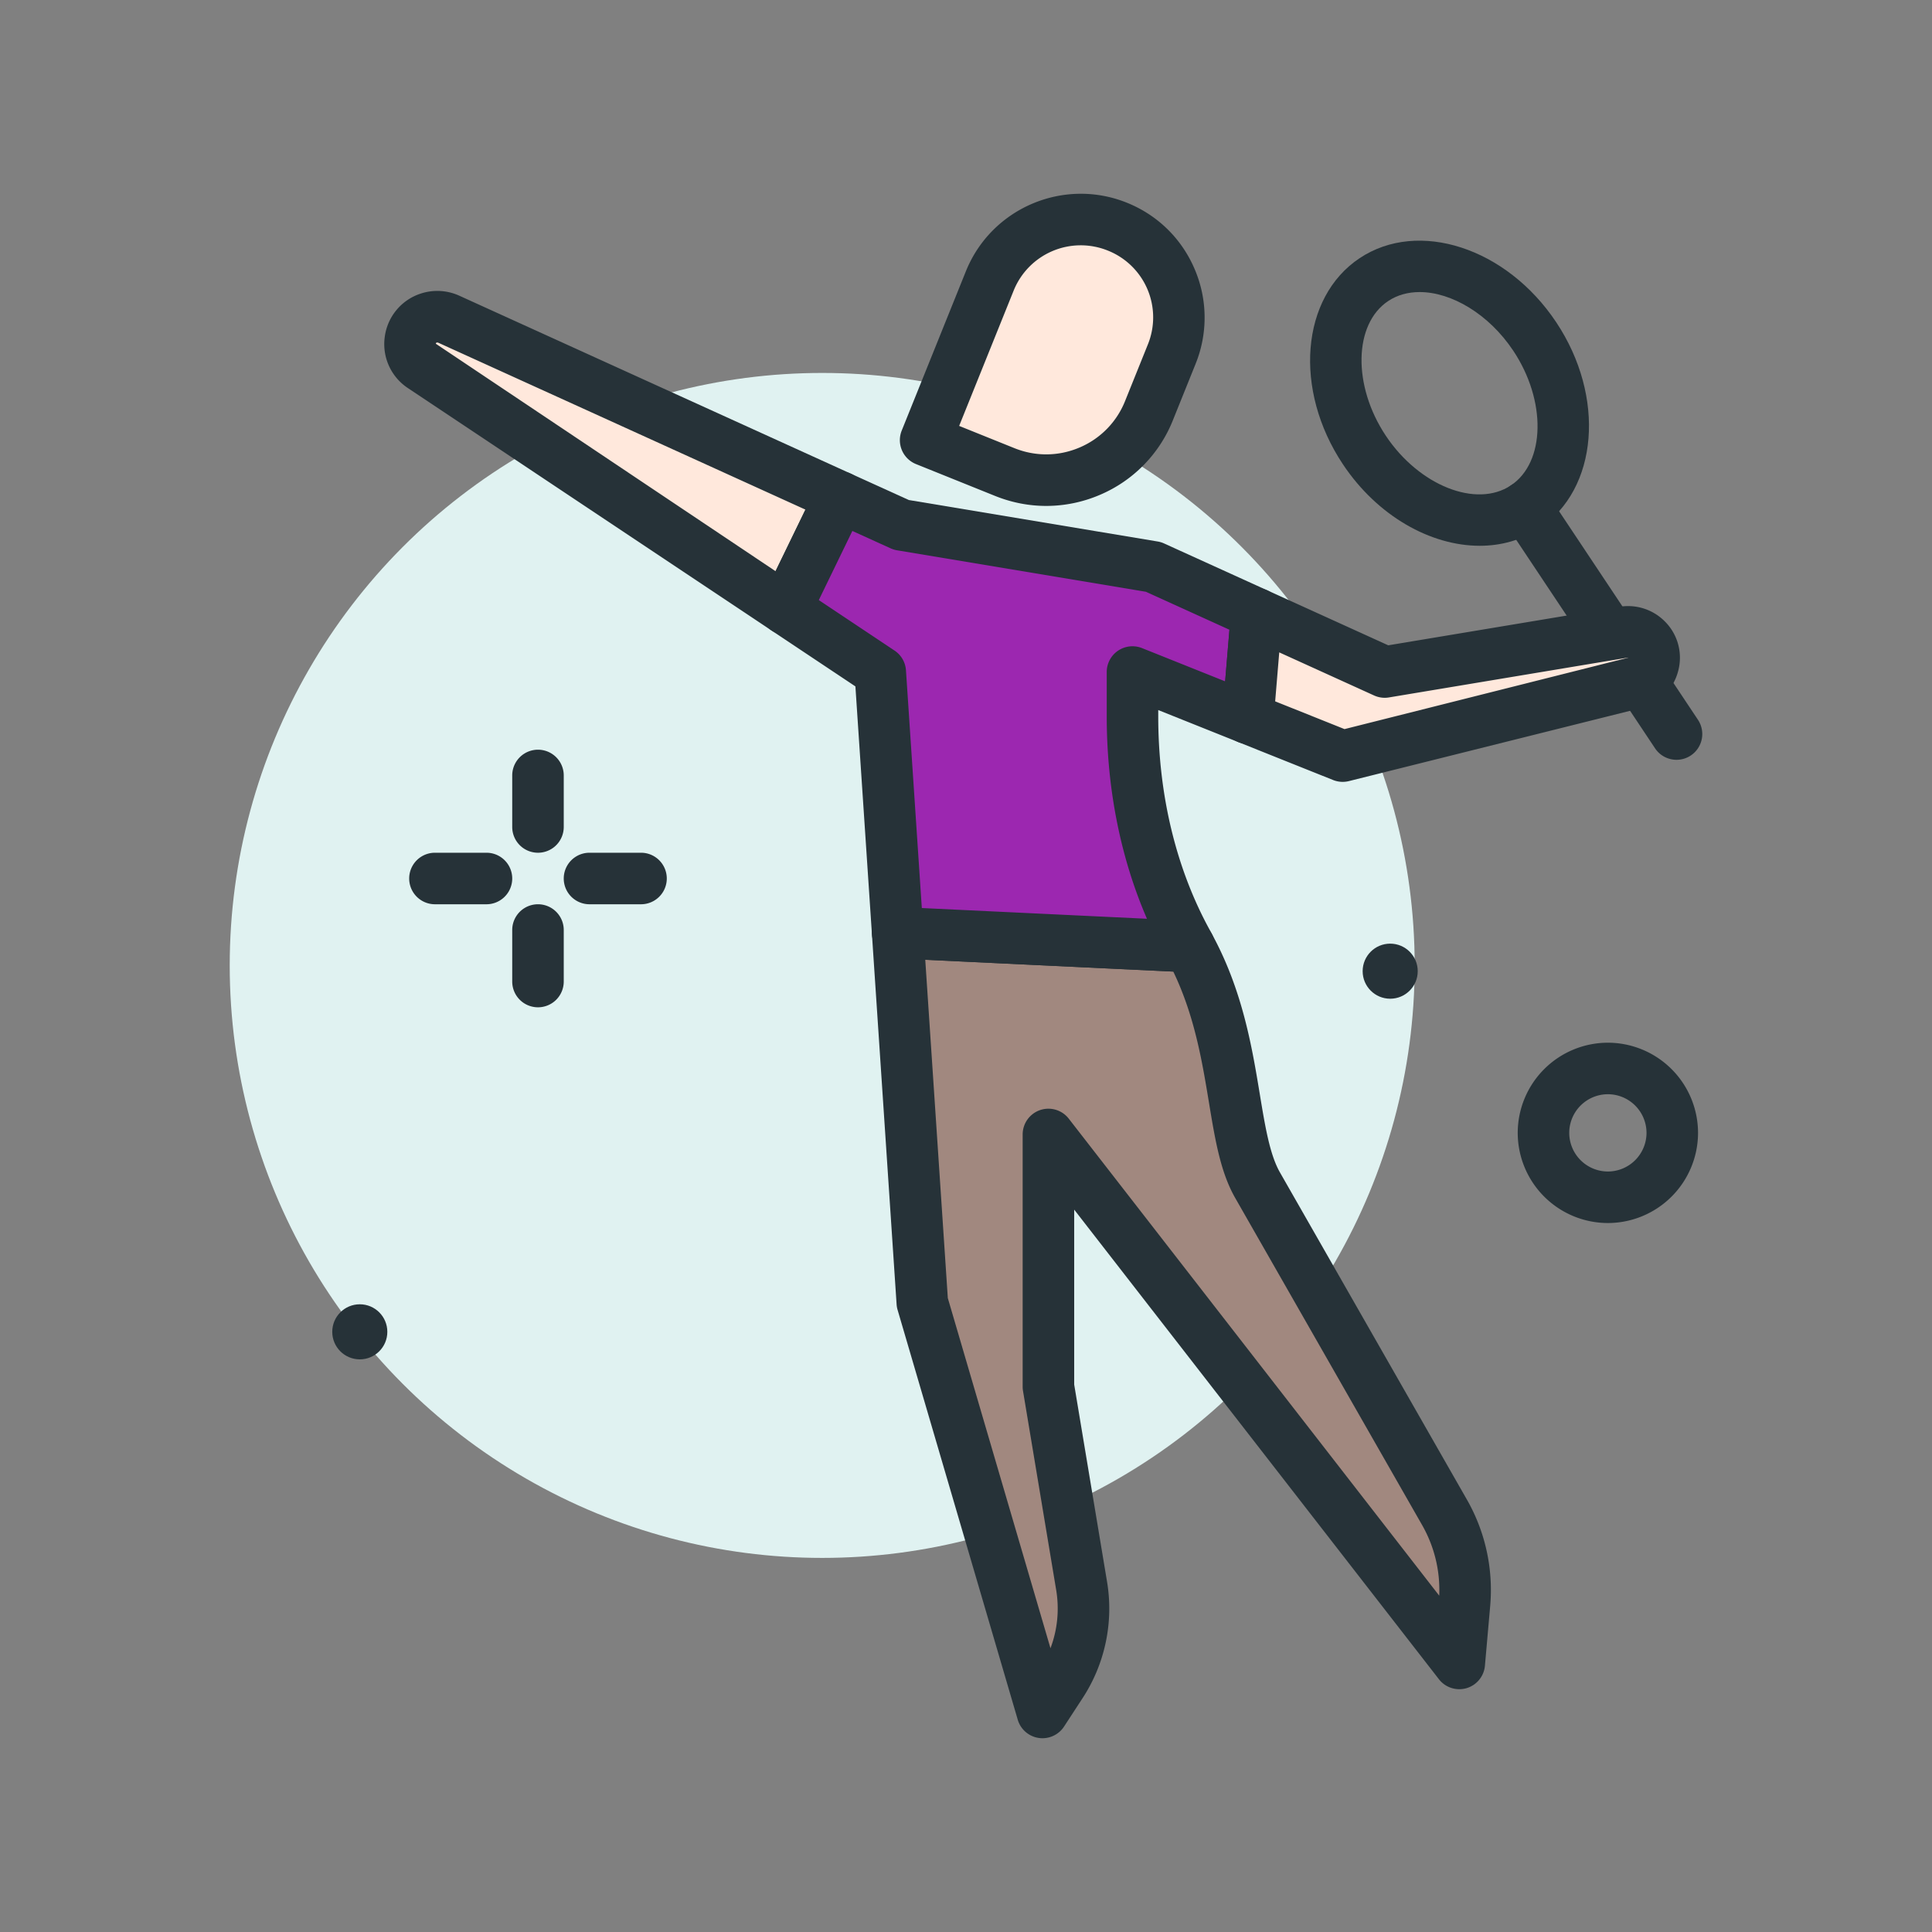 <svg xmlns="http://www.w3.org/2000/svg" width="512" height="512" viewBox="0 0 300 300"  xmlns:v="https://vecta.io/nano"><rect x="0" y="0" width="300" height="300" fill="#808080" stroke="none"/><circle cx="127.671" cy="149.911" fill="#e0f2f1" r="92"/><path d="M143.732 68.351l12.295 4.952c8.812 3.55 18.834-.717 22.383-9.529l3.53-8.764c3.142-7.801-.635-16.673-8.436-19.815s-16.673.635-19.815 8.436z" fill="#ffe8dc"/><path d="M162.456 78.56c-2.68 0-5.363-.516-7.924-1.547l-12.295-4.951c-.984-.396-1.771-1.168-2.186-2.145a4 4 0 0 1-.031-3.061l9.957-24.721c3.963-9.838 15.191-14.617 25.02-10.652 4.766 1.92 8.496 5.58 10.508 10.305a19.11 19.11 0 0 1 .145 14.717l-3.529 8.762a21.06 21.06 0 0 1-11.361 11.588 21.18 21.18 0 0 1-8.304 1.705zm-13.519-12.426l8.584 3.457c3.275 1.318 6.861 1.283 10.104-.098a13.1 13.1 0 0 0 7.074-7.215l3.529-8.762a11.16 11.16 0 0 0-6.219-14.612 11.23 11.23 0 0 0-14.609 6.219zm111.394 51.848c-1.293 0-2.562-.625-3.334-1.783l-23.496-35.281a4 4 0 1 1 6.66-4.434l23.496 35.281a4 4 0 0 1-1.113 5.547c-.681.453-1.451.67-2.213.67z" fill="#263238"/><path d="M143.215 202.268l18.659 63.643 2.878-4.41a21.48 21.48 0 0 0 3.198-15.268l-5.152-30.909v-39.167l63.796 82.14.813-9.251c.435-4.956-.654-9.926-3.122-14.246l-29.008-50.764c-4.467-7.818-2.772-22.722-10.584-37.053l-45.307-2.158z" fill="#a1887f"/><path d="M161.874 269.911a3.98 3.98 0 0 1-.584-.043 4 4 0 0 1-3.254-2.832l-18.66-63.643a3.85 3.85 0 0 1-.152-.859l-3.828-57.443a3.99 3.99 0 0 1 1.135-3.066c.799-.814 1.924-1.227 3.045-1.195l45.307 2.158c1.395.066 2.654.855 3.322 2.082 4.754 8.719 6.227 17.633 7.41 24.795.836 5.059 1.557 9.426 3.135 12.188l29.008 50.764a28.29 28.29 0 0 1 3.635 16.58l-.814 9.254a4 4 0 0 1-2.855 3.486c-1.576.457-3.279-.086-4.287-1.385L166.8 187.83v27.164l5.096 30.58a25.41 25.41 0 0 1-3.793 18.113l-2.877 4.41c-.746 1.142-2.014 1.814-3.352 1.814zm-14.697-68.345l15.941 54.371c1.082-2.863 1.396-5.977.885-9.047l-5.15-30.908a3.94 3.94 0 0 1-.055-.658v-39.166a4 4 0 0 1 2.703-3.783c1.621-.549 3.406-.021 4.455 1.33l57.527 74.068c.164-3.848-.752-7.629-2.672-10.988l-29.008-50.764c-2.291-4.01-3.121-9.033-4.082-14.852-1.043-6.309-2.211-13.385-5.533-20.301l-38.514-1.834z" fill="#263238"/><path d="M66.568 49.392c-3.343 1.114-3.942 5.586-1.01 7.541l56.461 37.641 8.44-17.383-60.8-27.637a4.23 4.23 0 0 0-3.091-.162z" fill="#ffe8dc"/><path d="M122.019 98.573a4 4 0 0 1-2.219-.672l-56.461-37.64a8.18 8.18 0 0 1-3.594-7.947 8.18 8.18 0 0 1 5.557-6.717h.002c1.977-.658 4.109-.543 6.008.314l60.801 27.639c.982.445 1.742 1.27 2.109 2.283s.307 2.135-.166 3.104l-8.439 17.383a3.99 3.99 0 0 1-2.549 2.113 4.04 4.04 0 0 1-1.049.14zM67.831 53.187c-.07.023-.139.047-.156.189l52.752 35.318 4.641-9.561-57.063-25.939h-.002c-.002 0-.168-.007-.172-.007zm-1.263-3.795h.039z" fill="#263238"/><path d="M179.117 88.032l-39.167-6.528-9.492-4.315-8.44 17.383 14.668 9.779 2.698 40.475 45.307 2.158-.174-.339c-5.993-10.777-8.665-23.089-8.665-35.42v-6.873l17.922 7.169 1.351-16.212z" fill="#9c27b0"/><path d="M184.683 150.983c-.061 0-.119-.002-.18-.004l-45.307-2.158a4 4 0 0 1-3.801-3.73l-2.568-38.506-13.027-8.684a4 4 0 0 1-1.379-5.074l8.439-17.383c.947-1.949 3.285-2.793 5.252-1.895l9.014 4.096 38.648 6.441c.344.057.68.16.996.305l16.01 7.277a4 4 0 0 1 2.332 3.973l-1.352 16.211a4 4 0 0 1-1.883 3.07 3.98 3.98 0 0 1-3.59.311l-12.436-4.975v.965c0 12.299 2.822 23.875 8.162 33.477.025.045.178.344.201.391.643 1.271.586 2.83-.189 4.025-.738 1.143-1.988 1.867-3.342 1.867zm-41.543-9.984l34.961 1.666c-4.096-9.441-6.248-20.191-6.248-31.441v-6.873c0-1.328.658-2.568 1.758-3.312s2.498-.895 3.729-.4l12.898 5.16.668-8.014-12.965-5.893-38.648-6.441c-.344-.057-.68-.16-.996-.305l-5.943-2.699-5.211 10.734 11.764 7.842a3.99 3.99 0 0 1 1.771 3.062z" fill="#263238"/><path d="m255.659 99.297c-.924-.924-2.238-1.345-3.527-1.13l-37.112 6.185-19.894-9.043-1.351 16.212 14.717 5.887 45.287-11.322c3.052-.764 4.105-4.565 1.88-6.789z" fill="#ffe8dc"/><g fill="#263238"><path d="M208.492 121.407c-.506 0-1.01-.096-1.486-.285l-14.717-5.887c-1.631-.654-2.646-2.295-2.5-4.047l1.352-16.211c.107-1.297.84-2.459 1.963-3.117a3.99 3.99 0 0 1 3.678-.193l18.785 8.537 35.908-5.982a8.04 8.04 0 0 1 7.014 2.246 7.95 7.95 0 0 1 2.066 7.838 7.96 7.96 0 0 1-5.805 5.66l-45.287 11.322a4 4 0 0 1-.971.119zm-10.485-12.502l10.77 4.309 44.055-11.09c-.008-.01-.02-.01-.041-.012l-37.111 6.184c-.787.135-1.59.025-2.312-.303L198.64 101.3zM83.538 132.413a4 4 0 0 1-4-4v-8a4 4 0 1 1 8 0v8a4 4 0 0 1-4 4zm0 24a4 4 0 0 1-4-4v-8a4 4 0 1 1 8 0v8a4 4 0 0 1-4 4zm-8-16h-8a4 4 0 1 1 0-8h8a4 4 0 1 1 0 8zm24 0h-8a4 4 0 1 1 0-8h8a4 4 0 1 1 0 8zm150.133 49.498a14.02 14.02 0 0 1-14-14 14.02 14.02 0 0 1 14-14 14.02 14.02 0 0 1 14 14 14.02 14.02 0 0 1-14 14zm0-20a6.01 6.01 0 0 0-6 6 6.01 6.01 0 0 0 6 6 6.01 6.01 0 0 0 6-6 6.01 6.01 0 0 0-6-6z"/><circle cx="215.868" cy="150.805" r="4.276"/><circle cx="55.868" cy="206.805" r="4.276"/><path d="M229.771 84.749c-7.613 0-15.883-4.607-21.248-12.662-7.699-11.561-6.535-25.914 2.596-31.996s22.824-1.623 30.525 9.941 6.535 25.914-2.596 31.996c-2.769 1.846-5.961 2.721-9.277 2.721zm-9.328-39.398c-1.789 0-3.465.447-4.891 1.398-5.365 3.574-5.535 13.146-.369 20.904s14.07 11.295 19.432 7.717 5.535-13.146.369-20.904c-3.793-5.695-9.6-9.115-14.541-9.115z"/></g></svg>
